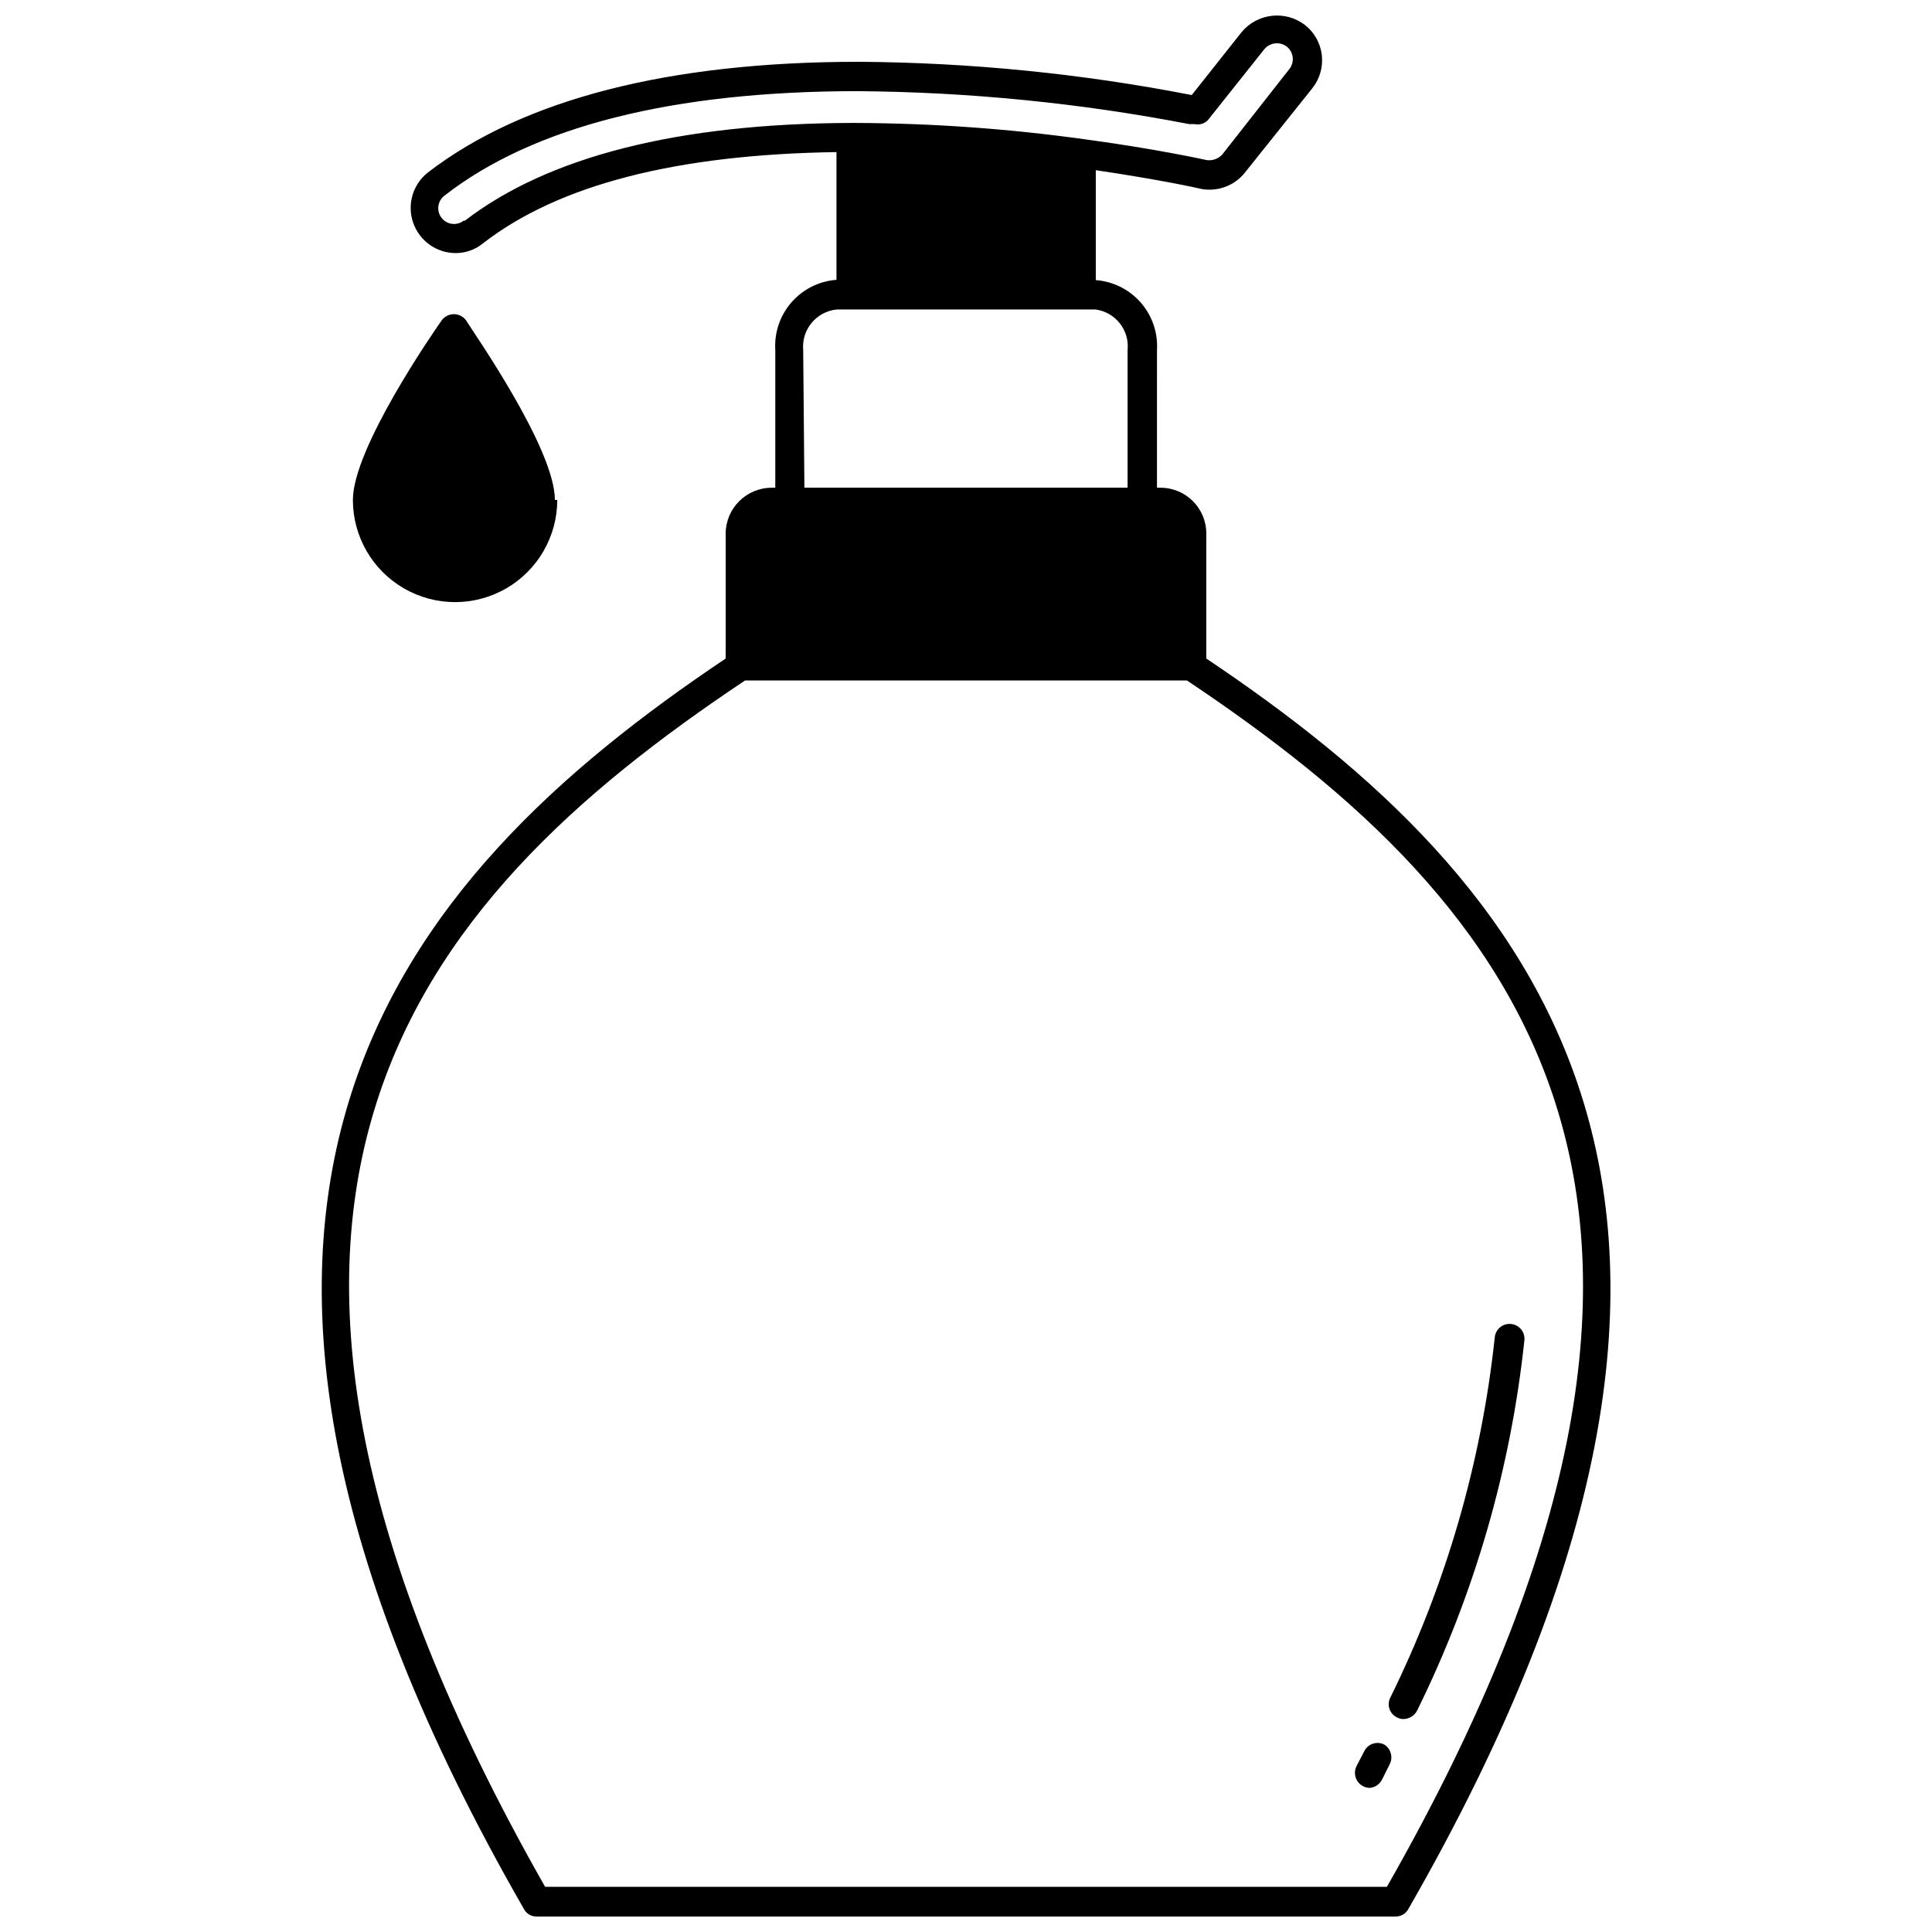 <?xml version="1.0" encoding="UTF-8"?>
<!-- Uploaded to: ICON Repo, www.svgrepo.com, Generator: ICON Repo Mixer Tools -->
<svg width="800px" height="800px" version="1.1" viewBox="144 144 512 512" xmlns="http://www.w3.org/2000/svg">
 <defs>
  <clipPath id="a">
   <path d="m229 148.09h342v503.81h-342z"/>
  </clipPath>
 </defs>
 <g clip-path="url(#a)">
  <path d="m463.68 318.52v-33.141c0-6.695-5.43-12.125-12.125-12.125h-0.945l0.004-36.445c0.281-4.609-1.262-9.141-4.297-12.617-3.035-3.477-7.32-5.617-11.922-5.961v-29.129c16.609 2.441 27.395 4.801 27.551 4.879l0.004 0.004c4.473 0.988 9.117-0.66 11.965-4.25l17.871-22.355-0.004-0.004c1.977-2.477 2.879-5.644 2.512-8.793-0.371-3.148-1.98-6.019-4.481-7.973-5.191-3.961-12.582-3.125-16.766 1.891l-13.227 16.688c-29.051-5.668-58.566-8.617-88.164-8.816-50.383 0-89.035 9.918-114.3 29.363-3.969 3.148-5.519 8.457-3.875 13.25s6.129 8.031 11.195 8.082c2.633 0.02 5.191-0.871 7.242-2.519 20.23-15.742 51.719-23.617 93.754-24.246v33.852c-4.602 0.34-8.883 2.484-11.918 5.961-3.035 3.477-4.578 8.008-4.297 12.617v36.523h-1.023c-6.68 0.043-12.082 5.445-12.125 12.125v33.141c-87.379 58.566-161.14 143.98-53.449 331.41v-0.004c0.648 1.223 1.922 1.984 3.305 1.969h227.66c1.406 0.027 2.711-0.73 3.387-1.969 107.69-187.43 33.848-272.84-53.531-331.41zm-196.8-116.04c-1.828 1.414-4.453 1.078-5.863-0.746-1.414-1.828-1.078-4.453 0.746-5.867 23.617-18.422 60.773-27.711 109.58-27.711v0.004c29.488 0.223 58.898 3.148 87.852 8.738h1.418c1.43 0.316 2.91-0.238 3.777-1.418l14.719-18.5h0.004c1.492-1.738 4.078-2.016 5.902-0.629 1.805 1.449 2.117 4.07 0.711 5.902l-17.793 22.672c-1.055 1.16-2.617 1.723-4.172 1.496 0 0-12.988-2.91-32.273-5.508-20.062-2.797-40.285-4.242-60.539-4.332h-1.418c-45.812 0.156-80.215 8.895-102.33 25.898zm89.977 34.32v0.004c-0.504-5.43 3.469-10.246 8.895-10.785h68.566c5.289 0.695 9.059 5.481 8.504 10.785v36.445h-85.648zm154.69 407.22h-223.09c-102.96-181.05-35.66-260.56 52.98-319.68h117.13c88.719 59.277 155.95 139.18 52.98 319.68z"/>
 </g>
 <path d="m291.05 276.49c0-13.617-21.492-44.242-23.617-47.703v-0.004c-0.762-0.961-1.922-1.523-3.148-1.523-1.227 0-2.387 0.562-3.148 1.523-2.441 3.465-23.617 34.086-23.617 47.703v0.004c0 9.672 5.16 18.613 13.539 23.449 8.379 4.84 18.703 4.84 27.082 0 8.379-4.836 13.539-13.777 13.539-23.449z"/>
 <path d="m510.84 606.32c-1.934-0.973-4.293-0.199-5.273 1.73l-2.047 3.938c-0.992 1.938-0.258 4.312 1.652 5.352 0.562 0.293 1.18 0.457 1.812 0.473 1.367-0.109 2.586-0.91 3.227-2.125l2.047-4.094c0.98-1.855 0.363-4.156-1.418-5.273z"/>
 <path d="m544.37 494.86c-1.043-0.086-2.082 0.246-2.879 0.926-0.797 0.68-1.293 1.652-1.371 2.695-3.562 33.211-12.941 65.531-27.711 95.488-0.453 0.938-0.508 2.019-0.152 2.996 0.355 0.98 1.094 1.773 2.043 2.199 0.504 0.277 1.078 0.414 1.652 0.395 1.539-0.02 2.941-0.902 3.621-2.285 15.172-30.793 24.793-64.023 28.418-98.164 0.086-1.043-0.246-2.078-0.926-2.879-0.68-0.797-1.648-1.289-2.695-1.371z"/>
</svg>